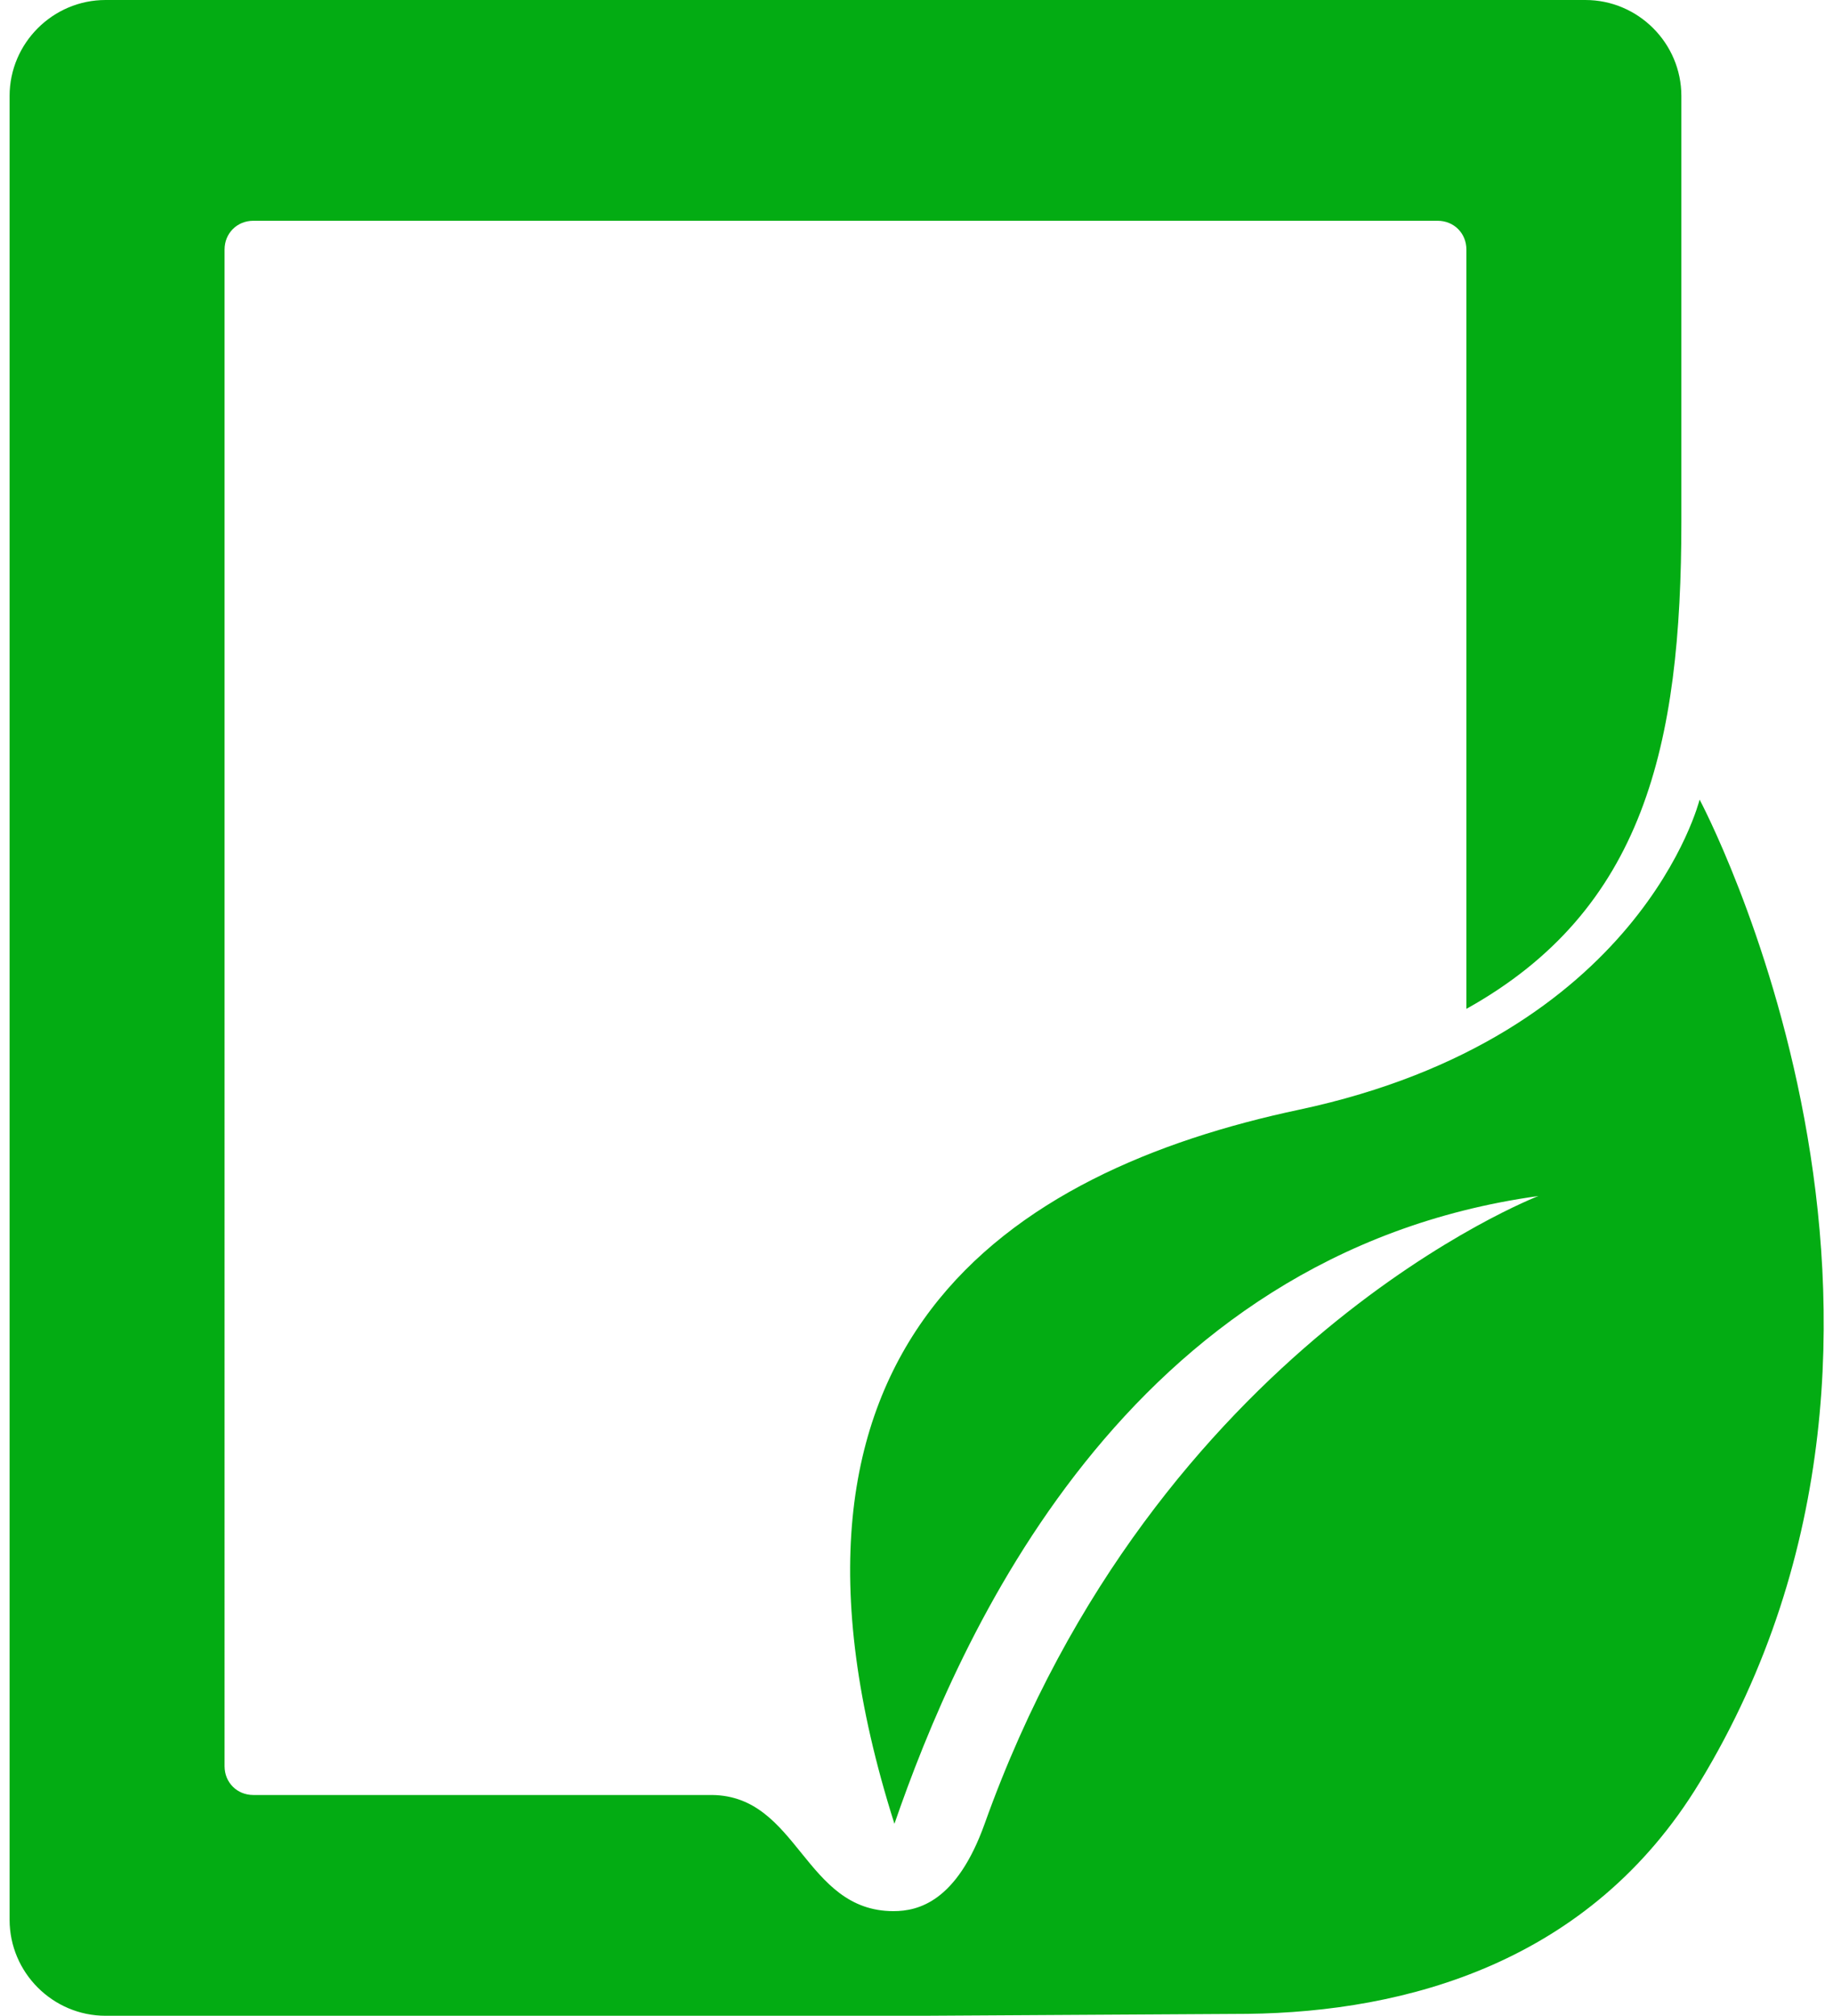 <?xml version="1.0" encoding="UTF-8"?> <svg xmlns="http://www.w3.org/2000/svg" version="1.1" viewBox="0 0 191 210"><defs><style> .cls-1 { fill: #03ac13; } </style></defs><g><g id="Layer_1"><path class="cls-1" d="M152.8,105.1c18.5-10.3,22.4-27.4,22.4-50.8V10c0-5.5-4.5-10-10-10H11C5.5,0,1,4.5,1,10v190c0,5.5,4.5,10,10,10h85.2l33.8-.2c16.5-.2,35.7-5.3,47.1-24.1,29.1-47.9,0-102.4,0-102.4,0,0-6.1,24.7-41.7,32.3-30.2,6.4-58.1,24.3-42.2,74.4,6.6-19.1,23.9-59.4,67.1-65.4,0,0-39.8,15.3-57.7,65.4-2.9,8.1-6.9,9.1-9.5,9.1-9.3,0-9.9-12-18.9-12.1H26.4c-1.7,0-3-1.3-3-3V26c0-1.7,1.3-3,3-3h123.4c1.7,0,3,1.3,3,3v79.1Z"></path></g></g></svg> 
